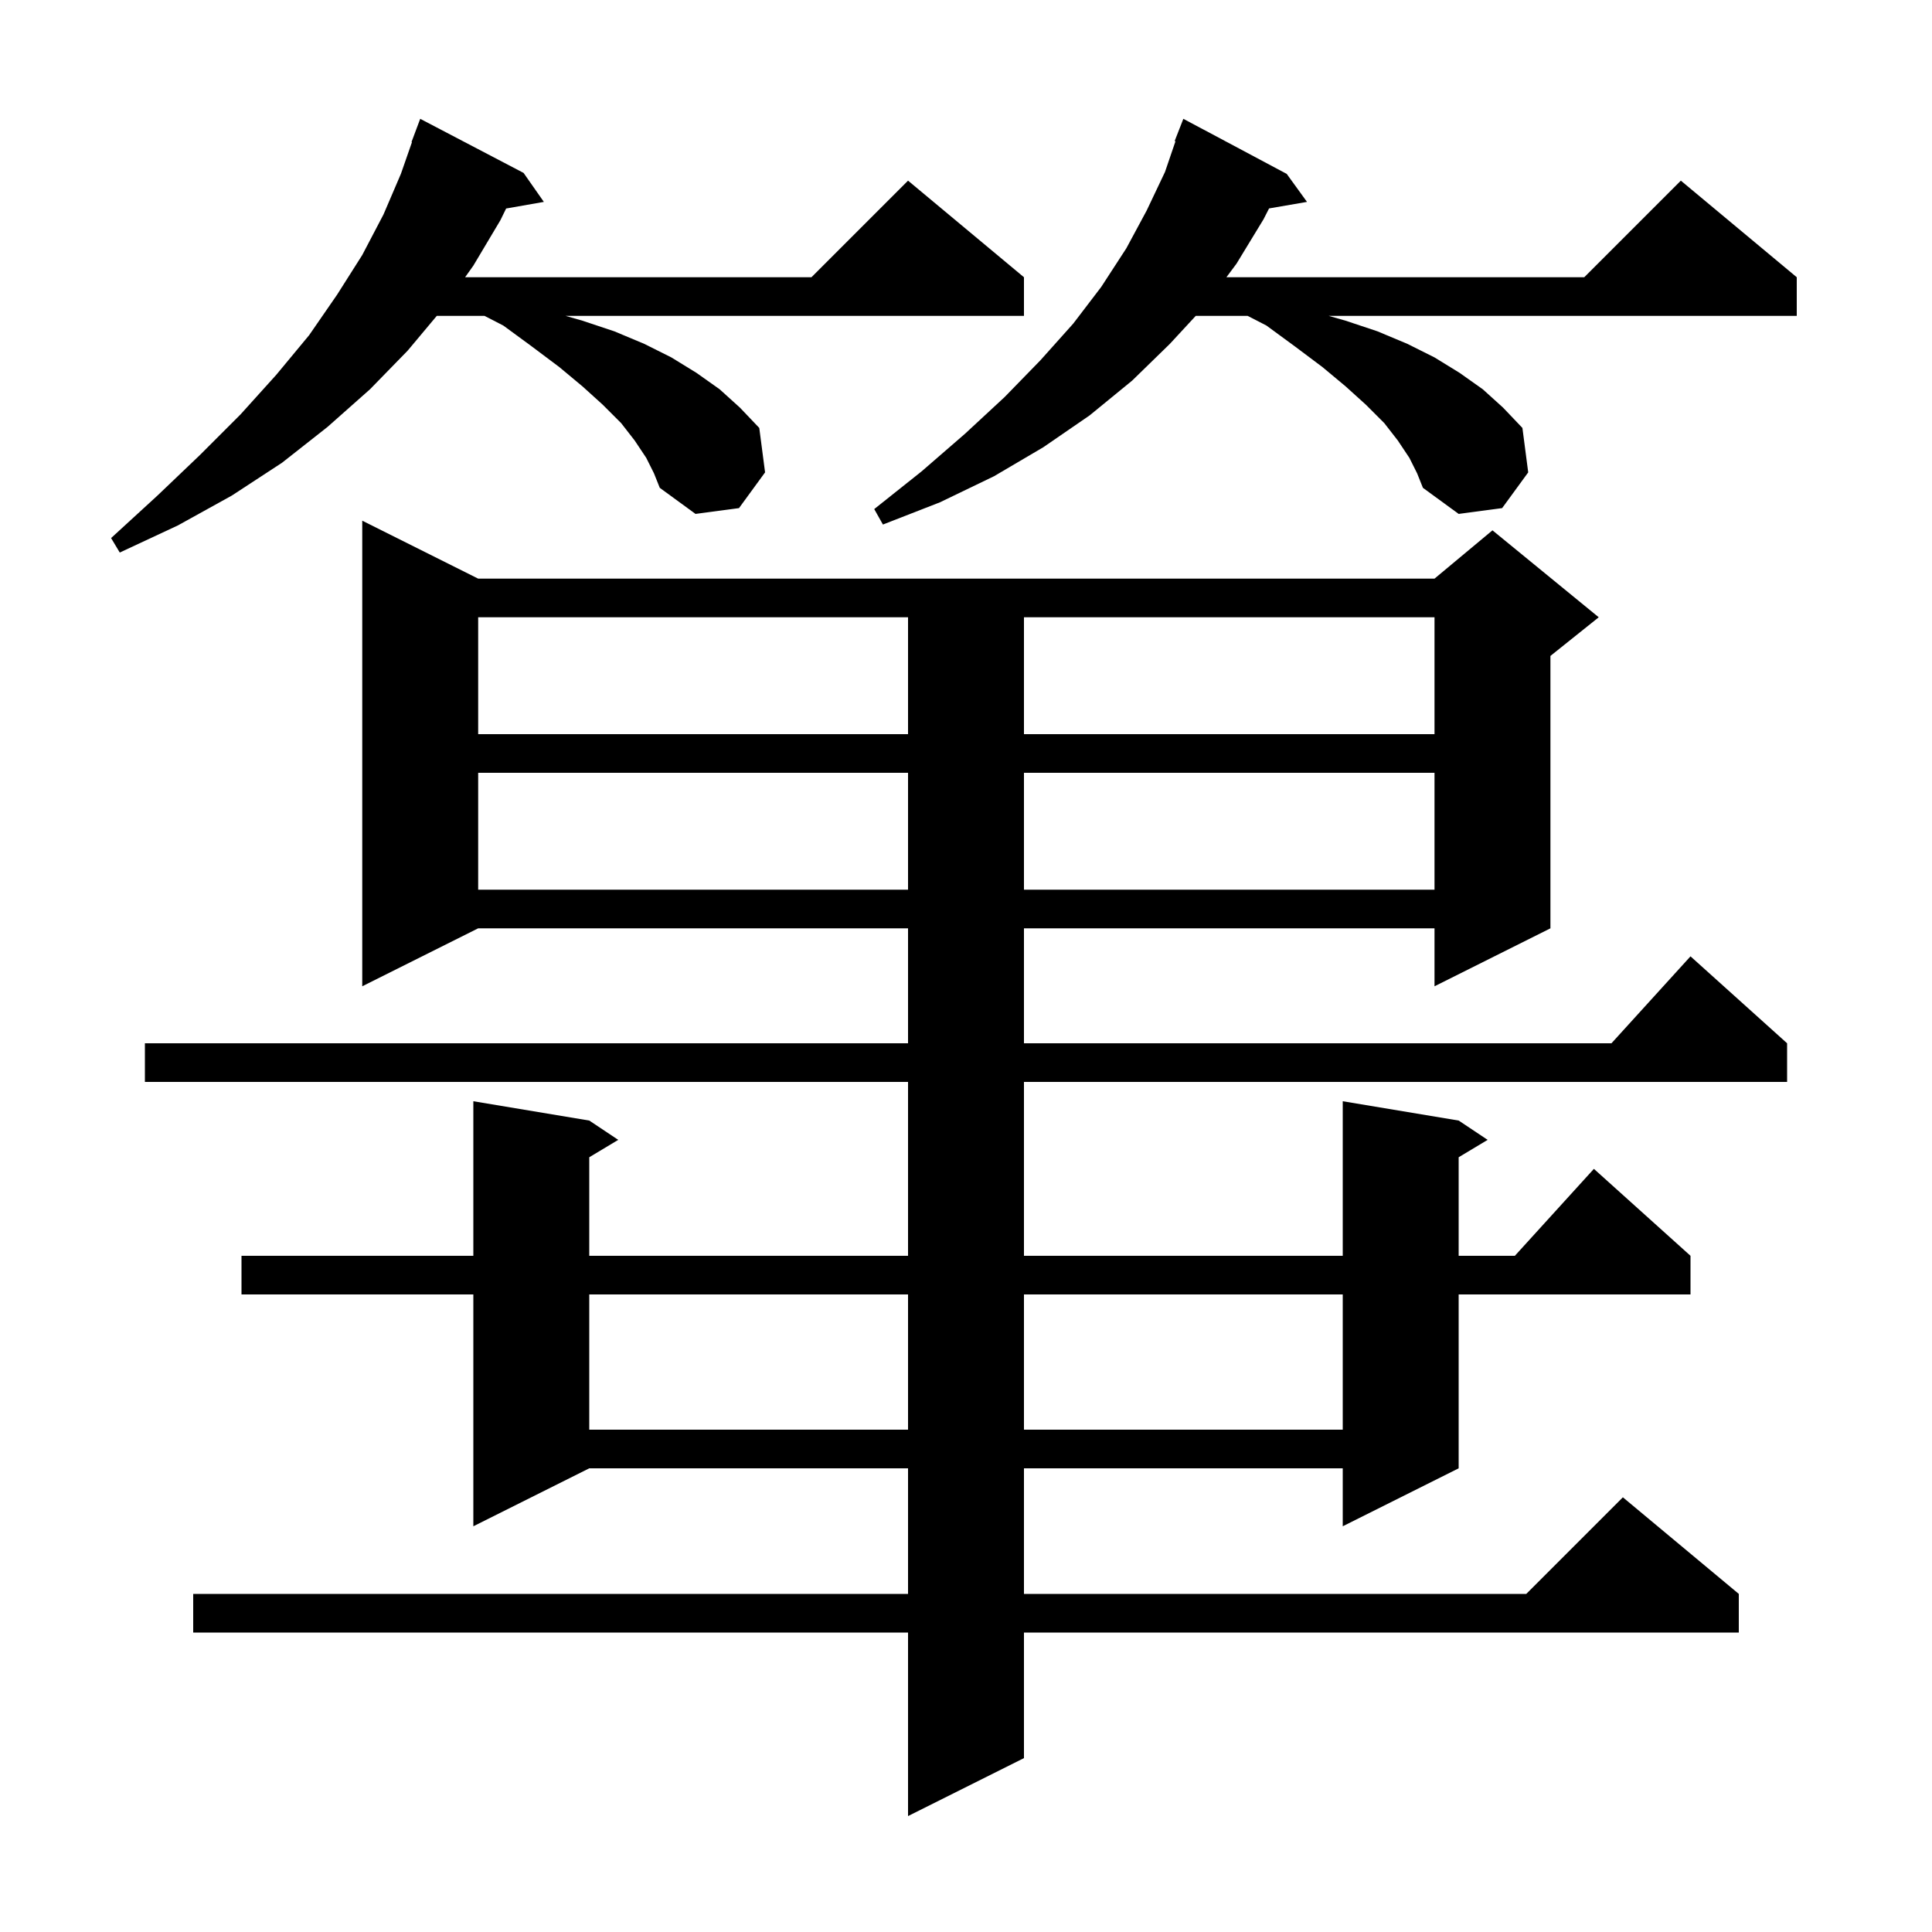 <svg xmlns="http://www.w3.org/2000/svg" xmlns:xlink="http://www.w3.org/1999/xlink" version="1.1" baseProfile="full" viewBox="0 0 200 200" width="200" height="200"><g fill="currentColor"><path d="M 49.5 59.9 L 148.5 59.9 L 154.5 54.9 L 165.5 63.9 L 160.5 67.9 L 160.5 96.1 L 148.5 102.1 L 148.5 96.1 L 106.0 96.1 L 106.0 108.0 L 166.818 108.0 L 175.0 99.0 L 185.0 108.0 L 185.0 112.0 L 106.0 112.0 L 106.0 130.0 L 139.0 130.0 L 139.0 114.0 L 151.0 116.0 L 154.0 118.0 L 151.0 119.8 L 151.0 130.0 L 156.818 130.0 L 165.0 121.0 L 175.0 130.0 L 175.0 134.0 L 151.0 134.0 L 151.0 152.0 L 139.0 158.0 L 139.0 152.0 L 106.0 152.0 L 106.0 165.0 L 158.0 165.0 L 168.0 155.0 L 180.0 165.0 L 180.0 169.0 L 106.0 169.0 L 106.0 182.0 L 94.0 188.0 L 94.0 169.0 L 20.0 169.0 L 20.0 165.0 L 94.0 165.0 L 94.0 152.0 L 61.0 152.0 L 49.0 158.0 L 49.0 134.0 L 25.0 134.0 L 25.0 130.0 L 49.0 130.0 L 49.0 114.0 L 61.0 116.0 L 64.0 118.0 L 61.0 119.8 L 61.0 130.0 L 94.0 130.0 L 94.0 112.0 L 15.0 112.0 L 15.0 108.0 L 94.0 108.0 L 94.0 96.1 L 49.5 96.1 L 37.5 102.1 L 37.5 53.9 Z M 61.0 134.0 L 61.0 148.0 L 94.0 148.0 L 94.0 134.0 Z M 106.0 134.0 L 106.0 148.0 L 139.0 148.0 L 139.0 134.0 Z M 49.5 80.0 L 49.5 92.1 L 94.0 92.1 L 94.0 80.0 Z M 106.0 80.0 L 106.0 92.1 L 148.5 92.1 L 148.5 80.0 Z M 49.5 63.9 L 49.5 76.0 L 94.0 76.0 L 94.0 63.9 Z M 106.0 63.9 L 106.0 76.0 L 148.5 76.0 L 148.5 63.9 Z M 66.9 47.4 L 65.7 45.6 L 64.3 43.8 L 62.4 41.9 L 60.3 40.0 L 57.9 38.0 L 55.1 35.9 L 52.1 33.7 L 50.156 32.7 L 45.214 32.7 L 42.2 36.3 L 38.3 40.3 L 33.9 44.2 L 29.2 47.9 L 24.0 51.3 L 18.4 54.4 L 12.4 57.2 L 11.5 55.7 L 16.3 51.3 L 20.7 47.1 L 24.9 42.9 L 28.6 38.8 L 32.0 34.7 L 34.9 30.5 L 37.5 26.4 L 39.7 22.2 L 41.5 18.0 L 42.647 14.713 L 42.6 14.7 L 43.5 12.3 L 54.2 17.9 L 56.3 20.9 L 52.395 21.585 L 51.8 22.8 L 49.0 27.5 L 48.147 28.7 L 84.0 28.7 L 94.0 18.7 L 106.0 28.7 L 106.0 32.7 L 58.55 32.7 L 60.3 33.2 L 63.6 34.3 L 66.7 35.6 L 69.5 37.0 L 72.1 38.6 L 74.5 40.3 L 76.6 42.2 L 78.6 44.3 L 79.2 48.9 L 76.5 52.6 L 72.0 53.2 L 68.3 50.5 L 67.7 49.0 Z M 145.9 47.4 L 144.7 45.6 L 143.3 43.8 L 141.4 41.9 L 139.3 40.0 L 136.9 38.0 L 134.1 35.9 L 131.1 33.7 L 129.156 32.7 L 123.782 32.7 L 121.1 35.6 L 117.2 39.4 L 112.8 43.0 L 108.0 46.3 L 102.9 49.3 L 97.3 52.0 L 91.4 54.3 L 90.5 52.7 L 95.4 48.8 L 99.9 44.9 L 104.0 41.1 L 107.7 37.3 L 111.1 33.5 L 114.0 29.7 L 116.6 25.7 L 118.7 21.8 L 120.6 17.8 L 121.684 14.625 L 121.6 14.6 L 122.5 12.3 L 133.2 18.0 L 135.3 20.9 L 131.373 21.577 L 130.8 22.7 L 128.0 27.3 L 126.958 28.7 L 164.0 28.7 L 174.0 18.7 L 186.0 28.7 L 186.0 32.7 L 137.55 32.7 L 139.3 33.2 L 142.6 34.3 L 145.7 35.6 L 148.5 37.0 L 151.1 38.6 L 153.5 40.3 L 155.6 42.2 L 157.6 44.3 L 158.2 48.9 L 155.5 52.6 L 151.0 53.2 L 147.3 50.5 L 146.7 49.0 Z "/></g></svg>